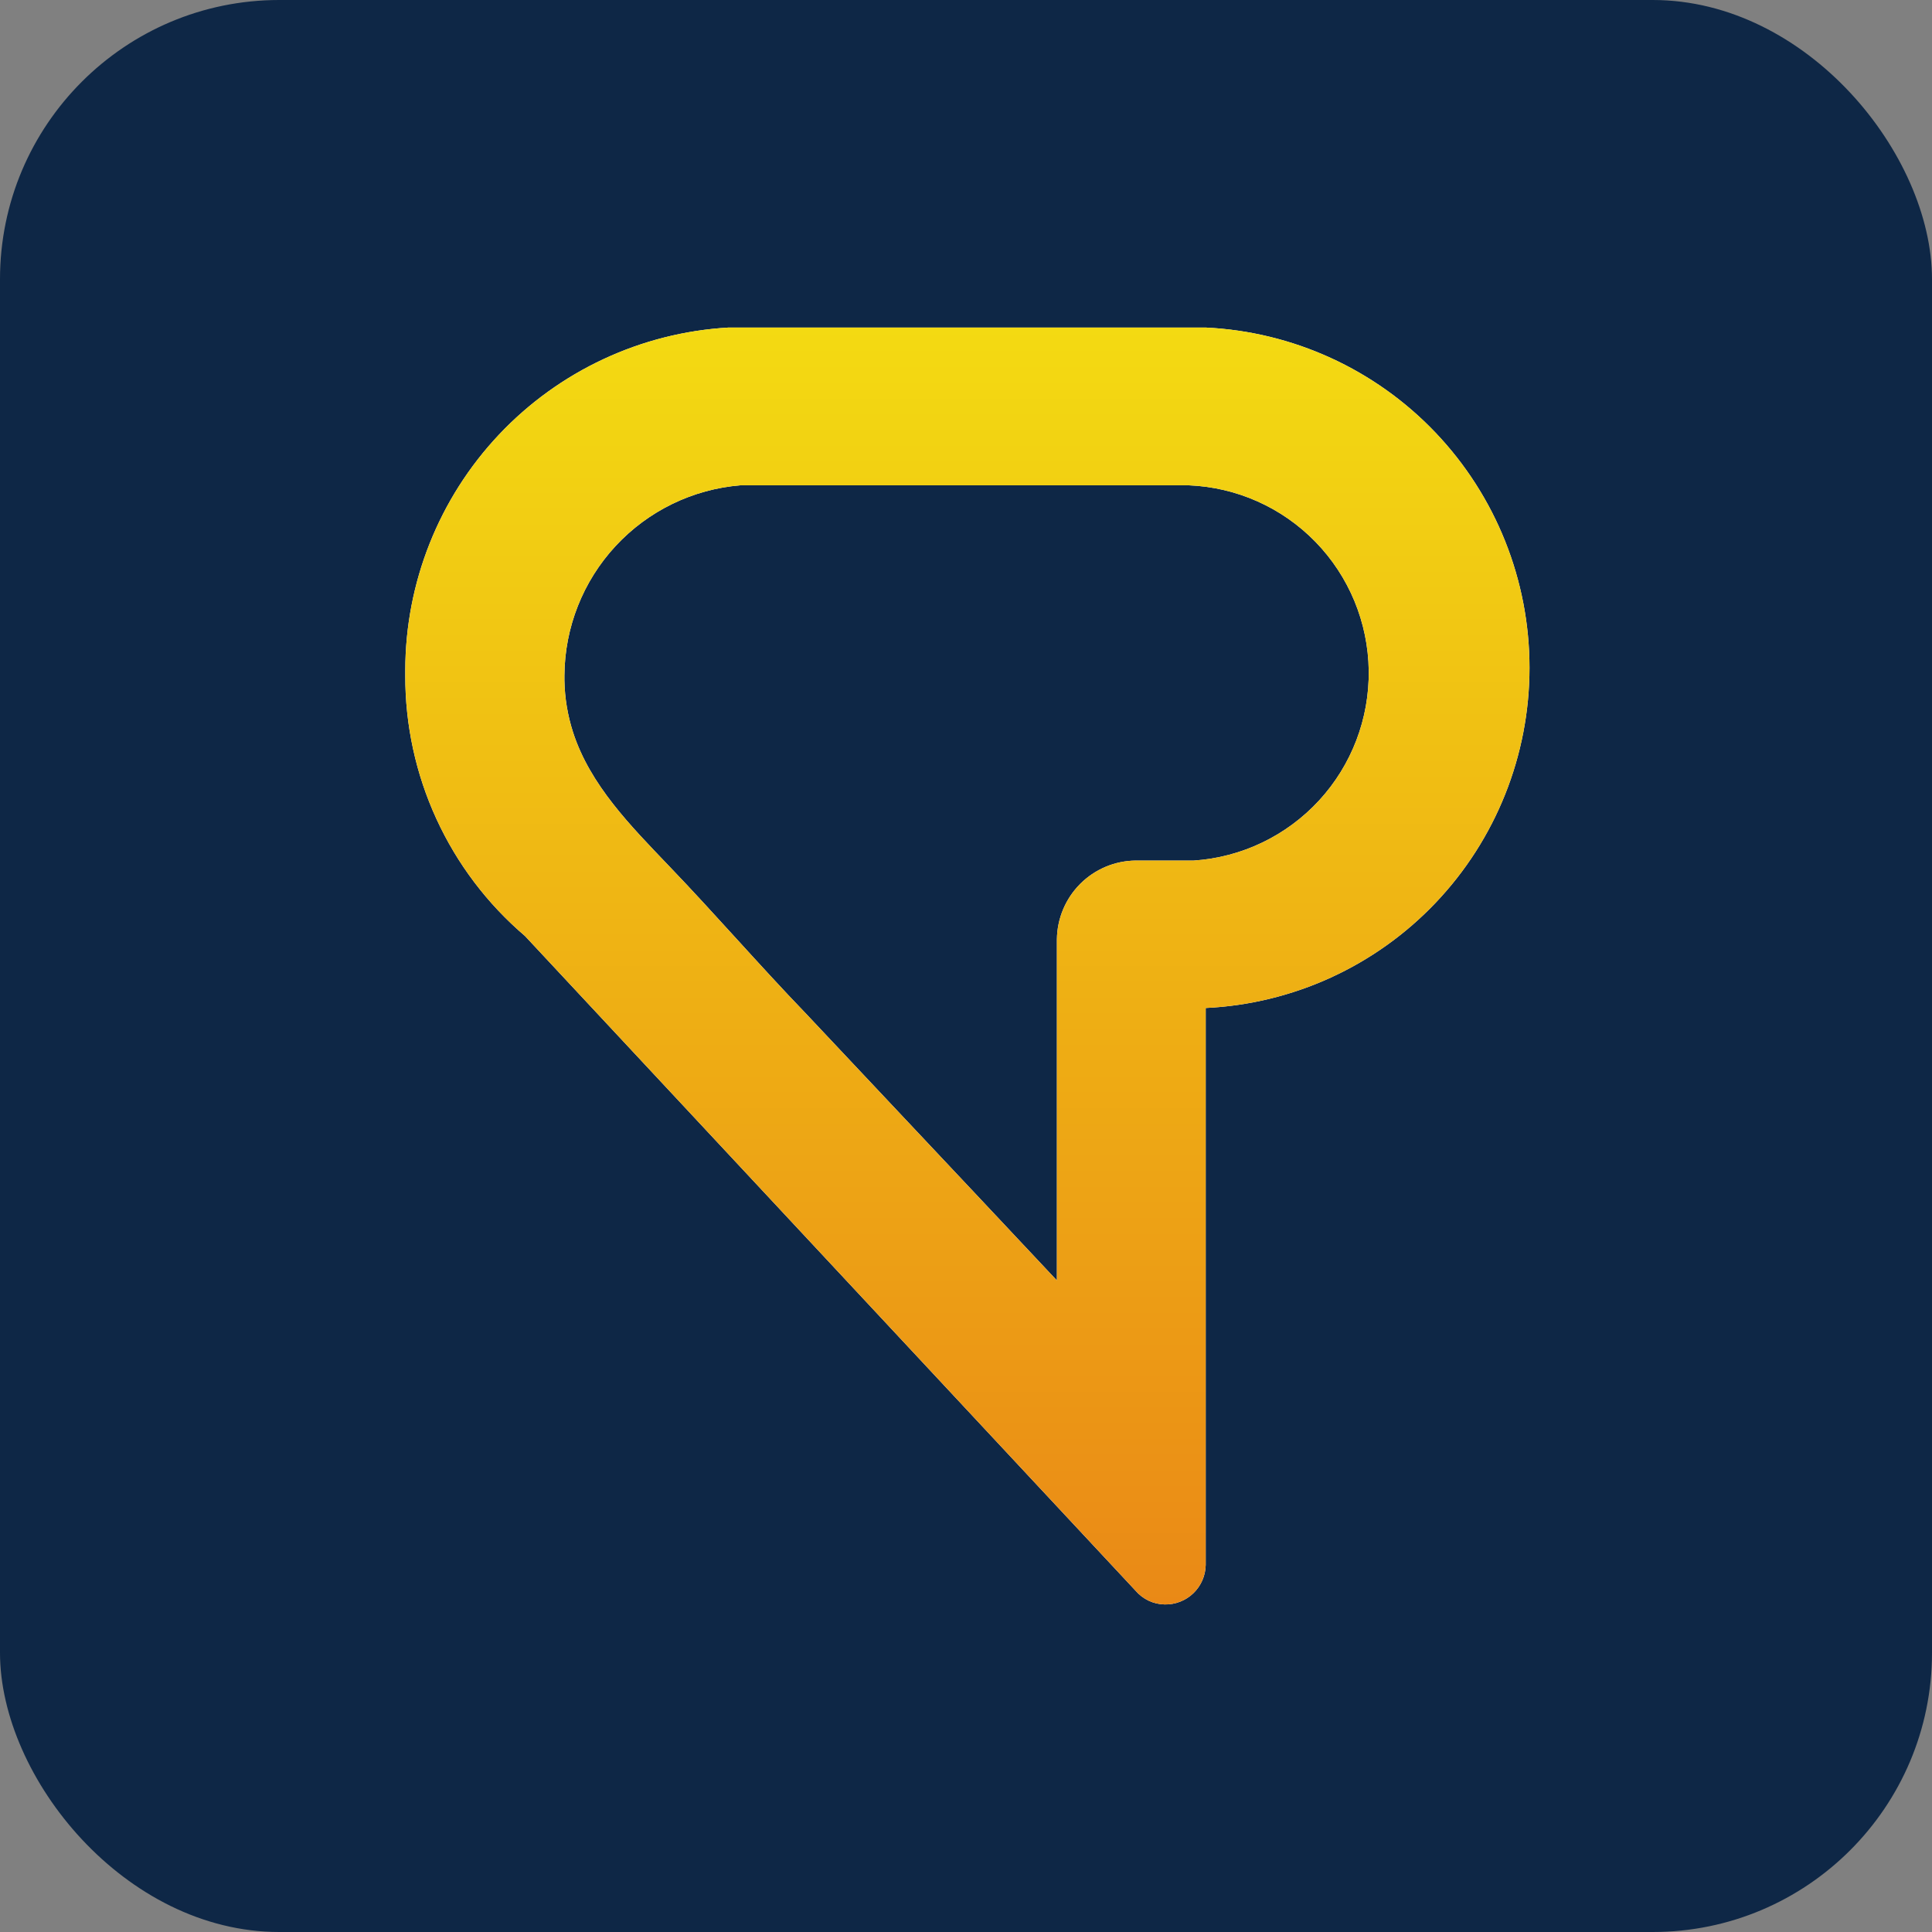 <svg width="512" height="512" viewBox="0 0 512 512" fill="none" xmlns="http://www.w3.org/2000/svg">
<rect x="0" y="0" width="512" height="512" fill="#808080" stroke="none"/>
<rect width="512" height="512" rx="74" fill="#0E2746"/>
<path d="M319.525 86.805H193.058C169.913 88.145 148.154 98.297 132.231 115.183C116.309 132.07 107.427 154.416 107.403 177.648V179.012C107.366 192.139 110.185 205.117 115.665 217.04C121.144 228.964 129.152 239.547 139.13 248.052L300.941 421.558C301.896 422.676 303.077 423.578 304.405 424.204C305.734 424.831 307.18 425.168 308.648 425.193C310.047 425.224 311.438 424.978 312.742 424.47C314.046 423.961 315.238 423.2 316.248 422.23C317.258 421.259 318.068 420.099 318.63 418.815C319.192 417.531 319.496 416.148 319.525 414.746V414.746V267.128C342.649 266.029 364.464 256.051 380.441 239.262C396.419 222.474 405.333 200.165 405.333 176.966C405.333 153.767 396.419 131.458 380.441 114.67C364.464 97.882 342.649 87.903 319.525 86.805V86.805ZM316.35 228.06H300.941C295.43 228.12 290.161 230.34 286.264 234.245C282.367 238.151 280.151 243.431 280.092 248.954V339.34L258.338 316.175L213.464 268.487C201.226 255.783 189.44 242.142 177.223 229.424C167.251 218.978 156.374 208.078 151.842 193.996C150.428 189.584 149.665 184.988 149.576 180.355V178.99C149.659 166.266 154.496 154.034 163.135 144.708C171.773 135.382 183.585 129.638 196.242 128.609H314.993C327.707 129.111 339.744 134.48 348.625 143.611C357.506 152.742 362.554 164.939 362.728 177.688C362.903 190.437 358.191 202.768 349.563 212.139C340.935 221.511 329.049 227.209 316.354 228.06H316.35Z" fill="white"/>
<path d="M319.525 86.805H193.058C169.913 88.145 148.154 98.297 132.231 115.183C116.309 132.07 107.427 154.416 107.403 177.648V179.012C107.366 192.139 110.185 205.117 115.665 217.04C121.144 228.964 129.152 239.547 139.13 248.052L300.941 421.558C301.896 422.676 303.077 423.578 304.405 424.204C305.734 424.831 307.18 425.168 308.648 425.193C310.047 425.224 311.438 424.978 312.742 424.47C314.046 423.961 315.238 423.2 316.248 422.23C317.258 421.259 318.068 420.099 318.63 418.815C319.192 417.531 319.496 416.148 319.525 414.746V414.746V267.128C342.649 266.029 364.464 256.051 380.441 239.262C396.419 222.474 405.333 200.165 405.333 176.966C405.333 153.767 396.419 131.458 380.441 114.67C364.464 97.882 342.649 87.903 319.525 86.805V86.805ZM316.35 228.06H300.941C295.43 228.12 290.161 230.34 286.264 234.245C282.367 238.151 280.151 243.431 280.092 248.954V339.34L258.338 316.175L213.464 268.487C201.226 255.783 189.44 242.142 177.223 229.424C167.251 218.978 156.374 208.078 151.842 193.996C150.428 189.584 149.665 184.988 149.576 180.355V178.99C149.659 166.266 154.496 154.034 163.135 144.708C171.773 135.382 183.585 129.638 196.242 128.609H314.993C327.707 129.111 339.744 134.48 348.625 143.611C357.506 152.742 362.554 164.939 362.728 177.688C362.903 190.437 358.191 202.768 349.563 212.139C340.935 221.511 329.049 227.209 316.354 228.06H316.35Z" fill="url(#grd)"/>
<defs>
<linearGradient id="grd" x1="256.368" y1="86.805" x2="256.368" y2="425.195" gradientUnits="userSpaceOnUse">
<stop stop-color="#F3DA12"/>
<stop offset="1" stop-color="#EA8916"/>
</linearGradient>
</defs>
</svg>
